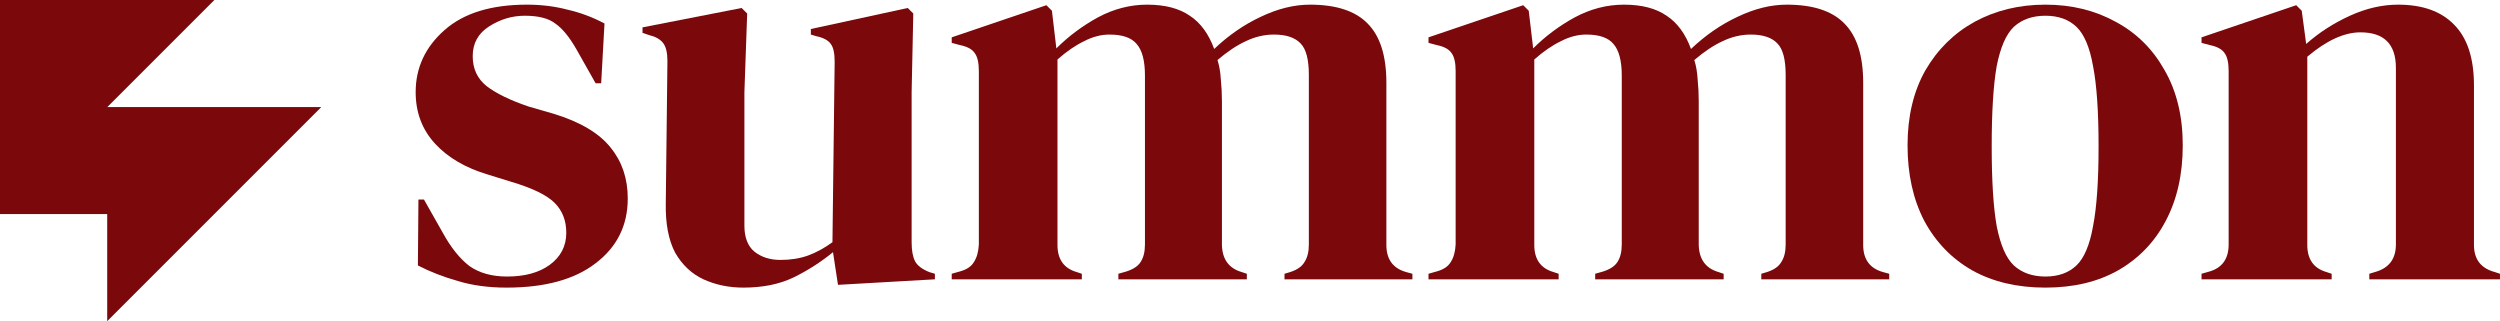 <svg width="109" height="14" viewBox="0 0 109 14" fill="none" xmlns="http://www.w3.org/2000/svg">
<path d="M22.082 12.54C21.294 12.54 20.586 12.443 19.958 12.25C19.33 12.073 18.751 11.848 18.22 11.574L18.244 8.701H18.485L19.306 10.15C19.66 10.794 20.046 11.276 20.465 11.598C20.899 11.904 21.447 12.057 22.107 12.057C22.879 12.057 23.499 11.888 23.965 11.55C24.448 11.196 24.69 10.729 24.69 10.15C24.69 9.619 24.521 9.184 24.183 8.846C23.845 8.508 23.217 8.202 22.3 7.929L21.286 7.615C20.304 7.325 19.531 6.874 18.968 6.263C18.405 5.651 18.123 4.903 18.123 4.018C18.123 2.955 18.541 2.054 19.378 1.314C20.215 0.573 21.415 0.203 22.976 0.203C23.603 0.203 24.191 0.276 24.738 0.42C25.301 0.549 25.841 0.75 26.356 1.024L26.211 3.631H25.969L25.124 2.135C24.819 1.603 24.513 1.233 24.207 1.024C23.917 0.799 23.475 0.686 22.879 0.686C22.332 0.686 21.817 0.839 21.334 1.145C20.851 1.45 20.61 1.885 20.61 2.448C20.61 2.996 20.811 3.43 21.213 3.752C21.632 4.074 22.243 4.372 23.048 4.645L24.134 4.959C25.293 5.313 26.122 5.804 26.621 6.432C27.12 7.043 27.37 7.784 27.37 8.653C27.37 9.828 26.903 10.769 25.969 11.478C25.052 12.186 23.756 12.54 22.082 12.54Z" fill="#7B080B"/>
<path d="M32.408 12.54C31.78 12.54 31.201 12.419 30.669 12.178C30.154 11.936 29.744 11.55 29.438 11.019C29.149 10.472 29.012 9.755 29.028 8.87L29.1 2.666C29.1 2.295 29.036 2.03 28.907 1.869C28.778 1.708 28.577 1.595 28.304 1.531L28.014 1.434V1.193L32.335 0.348L32.577 0.589L32.456 4.018V9.836C32.456 10.351 32.601 10.729 32.891 10.971C33.196 11.212 33.575 11.333 34.025 11.333C34.476 11.333 34.878 11.268 35.232 11.14C35.587 11.011 35.941 10.818 36.295 10.56L36.391 2.69C36.391 2.32 36.335 2.062 36.222 1.917C36.11 1.756 35.9 1.644 35.595 1.579L35.353 1.507V1.265L39.578 0.348L39.819 0.589L39.747 4.018V10.56C39.747 10.914 39.795 11.188 39.892 11.381C39.989 11.574 40.198 11.735 40.52 11.864L40.761 11.936V12.178L36.536 12.419L36.319 10.995C35.788 11.429 35.208 11.8 34.581 12.105C33.969 12.395 33.245 12.54 32.408 12.54Z" fill="#7B080B"/>
<path d="M41.495 12.178V11.936L41.833 11.84C42.138 11.759 42.348 11.623 42.46 11.429C42.589 11.236 42.661 10.979 42.678 10.657V3.1C42.678 2.746 42.621 2.489 42.508 2.328C42.396 2.151 42.179 2.03 41.857 1.966L41.495 1.869V1.628L45.623 0.227L45.864 0.469L46.057 2.11C46.589 1.579 47.192 1.129 47.868 0.758C48.56 0.388 49.276 0.203 50.017 0.203C50.789 0.203 51.409 0.364 51.876 0.686C52.343 0.992 52.697 1.475 52.938 2.135C53.566 1.539 54.242 1.072 54.966 0.734C55.706 0.38 56.423 0.203 57.115 0.203C58.257 0.203 59.094 0.477 59.626 1.024C60.173 1.571 60.446 2.432 60.446 3.607V10.681C60.446 11.309 60.736 11.703 61.316 11.864L61.581 11.936V12.178H56.004V11.936L56.246 11.864C56.551 11.767 56.761 11.623 56.873 11.429C57.002 11.236 57.066 10.979 57.066 10.657V3.269C57.066 2.593 56.946 2.135 56.704 1.893C56.463 1.636 56.077 1.507 55.545 1.507C55.127 1.507 54.717 1.603 54.314 1.797C53.928 1.974 53.517 2.247 53.083 2.617C53.163 2.875 53.212 3.157 53.228 3.462C53.26 3.768 53.276 4.09 53.276 4.428V10.681C53.292 11.309 53.582 11.703 54.145 11.864L54.362 11.936V12.178H48.761V11.936L49.099 11.84C49.405 11.743 49.614 11.606 49.727 11.429C49.856 11.236 49.92 10.979 49.92 10.657V3.293C49.92 2.65 49.8 2.191 49.558 1.917C49.333 1.644 48.938 1.507 48.375 1.507C48.005 1.507 47.635 1.603 47.265 1.797C46.894 1.974 46.508 2.239 46.106 2.593V10.681C46.106 11.309 46.387 11.703 46.951 11.864L47.168 11.936V12.178H41.495Z" fill="#7B080B"/>
<path d="M62.283 12.178V11.936L62.621 11.84C62.927 11.759 63.136 11.623 63.249 11.429C63.378 11.236 63.45 10.979 63.466 10.657V3.1C63.466 2.746 63.41 2.489 63.297 2.328C63.185 2.151 62.967 2.03 62.645 1.966L62.283 1.869V1.628L66.412 0.227L66.653 0.469L66.846 2.11C67.377 1.579 67.981 1.129 68.657 0.758C69.349 0.388 70.065 0.203 70.806 0.203C71.578 0.203 72.198 0.364 72.665 0.686C73.131 0.992 73.486 1.475 73.727 2.135C74.355 1.539 75.031 1.072 75.755 0.734C76.495 0.38 77.211 0.203 77.903 0.203C79.046 0.203 79.883 0.477 80.414 1.024C80.962 1.571 81.235 2.432 81.235 3.607V10.681C81.235 11.309 81.525 11.703 82.104 11.864L82.37 11.936V12.178H76.793V11.936L77.034 11.864C77.34 11.767 77.549 11.623 77.662 11.429C77.791 11.236 77.855 10.979 77.855 10.657V3.269C77.855 2.593 77.734 2.135 77.493 1.893C77.252 1.636 76.865 1.507 76.334 1.507C75.916 1.507 75.505 1.603 75.103 1.797C74.717 1.974 74.306 2.247 73.872 2.617C73.952 2.875 74.001 3.157 74.017 3.462C74.049 3.768 74.065 4.09 74.065 4.428V10.681C74.081 11.309 74.371 11.703 74.934 11.864L75.151 11.936V12.178H69.55V11.936L69.888 11.84C70.194 11.743 70.403 11.606 70.516 11.429C70.645 11.236 70.709 10.979 70.709 10.657V3.293C70.709 2.65 70.588 2.191 70.347 1.917C70.122 1.644 69.727 1.507 69.164 1.507C68.794 1.507 68.424 1.603 68.053 1.797C67.683 1.974 67.297 2.239 66.895 2.593V10.681C66.895 11.309 67.176 11.703 67.74 11.864L67.957 11.936V12.178H62.283Z" fill="#7B080B"/>
<path d="M89.18 12.54C87.957 12.54 86.895 12.29 85.993 11.791C85.092 11.276 84.392 10.552 83.893 9.619C83.41 8.685 83.169 7.591 83.169 6.335C83.169 5.08 83.426 3.993 83.941 3.076C84.472 2.159 85.189 1.45 86.09 0.952C87.007 0.453 88.037 0.203 89.18 0.203C90.323 0.203 91.345 0.453 92.246 0.952C93.148 1.434 93.856 2.135 94.371 3.052C94.902 3.969 95.168 5.064 95.168 6.335C95.168 7.607 94.918 8.709 94.419 9.643C93.936 10.56 93.244 11.276 92.343 11.791C91.458 12.29 90.403 12.54 89.18 12.54ZM89.18 12.057C89.744 12.057 90.194 11.896 90.532 11.574C90.87 11.252 91.112 10.681 91.257 9.86C91.418 9.039 91.498 7.88 91.498 6.384C91.498 4.871 91.418 3.704 91.257 2.883C91.112 2.062 90.87 1.491 90.532 1.169C90.194 0.847 89.744 0.686 89.18 0.686C88.617 0.686 88.158 0.847 87.804 1.169C87.466 1.491 87.217 2.062 87.056 2.883C86.911 3.704 86.838 4.871 86.838 6.384C86.838 7.88 86.911 9.039 87.056 9.86C87.217 10.681 87.466 11.252 87.804 11.574C88.158 11.896 88.617 12.057 89.18 12.057Z" fill="#7B080B"/>
<path d="M95.987 12.178V11.936L96.325 11.84C96.888 11.679 97.169 11.284 97.169 10.657V3.1C97.169 2.746 97.113 2.489 97.001 2.328C96.888 2.151 96.671 2.03 96.349 1.966L95.987 1.869V1.628L100.115 0.227L100.356 0.469L100.549 1.917C101.113 1.418 101.749 1.008 102.457 0.686C103.165 0.364 103.865 0.203 104.557 0.203C105.619 0.203 106.432 0.493 106.995 1.072C107.575 1.652 107.865 2.537 107.865 3.728V10.681C107.865 11.309 108.17 11.703 108.782 11.864L108.999 11.936V12.178H103.302V11.936L103.616 11.84C104.179 11.663 104.461 11.268 104.461 10.657V2.955C104.461 1.925 103.945 1.41 102.915 1.41C102.207 1.41 101.435 1.764 100.598 2.473V10.681C100.598 11.309 100.879 11.703 101.443 11.864L101.66 11.936V12.178H95.987Z" fill="#7B080B"/>
<path d="M14 4.667V4.676L4.676 14H4.674V9.333H0V0H9.346L4.68 4.667H4.674V4.673L4.68 4.667H14Z" fill="#7B080B"/>
</svg>
